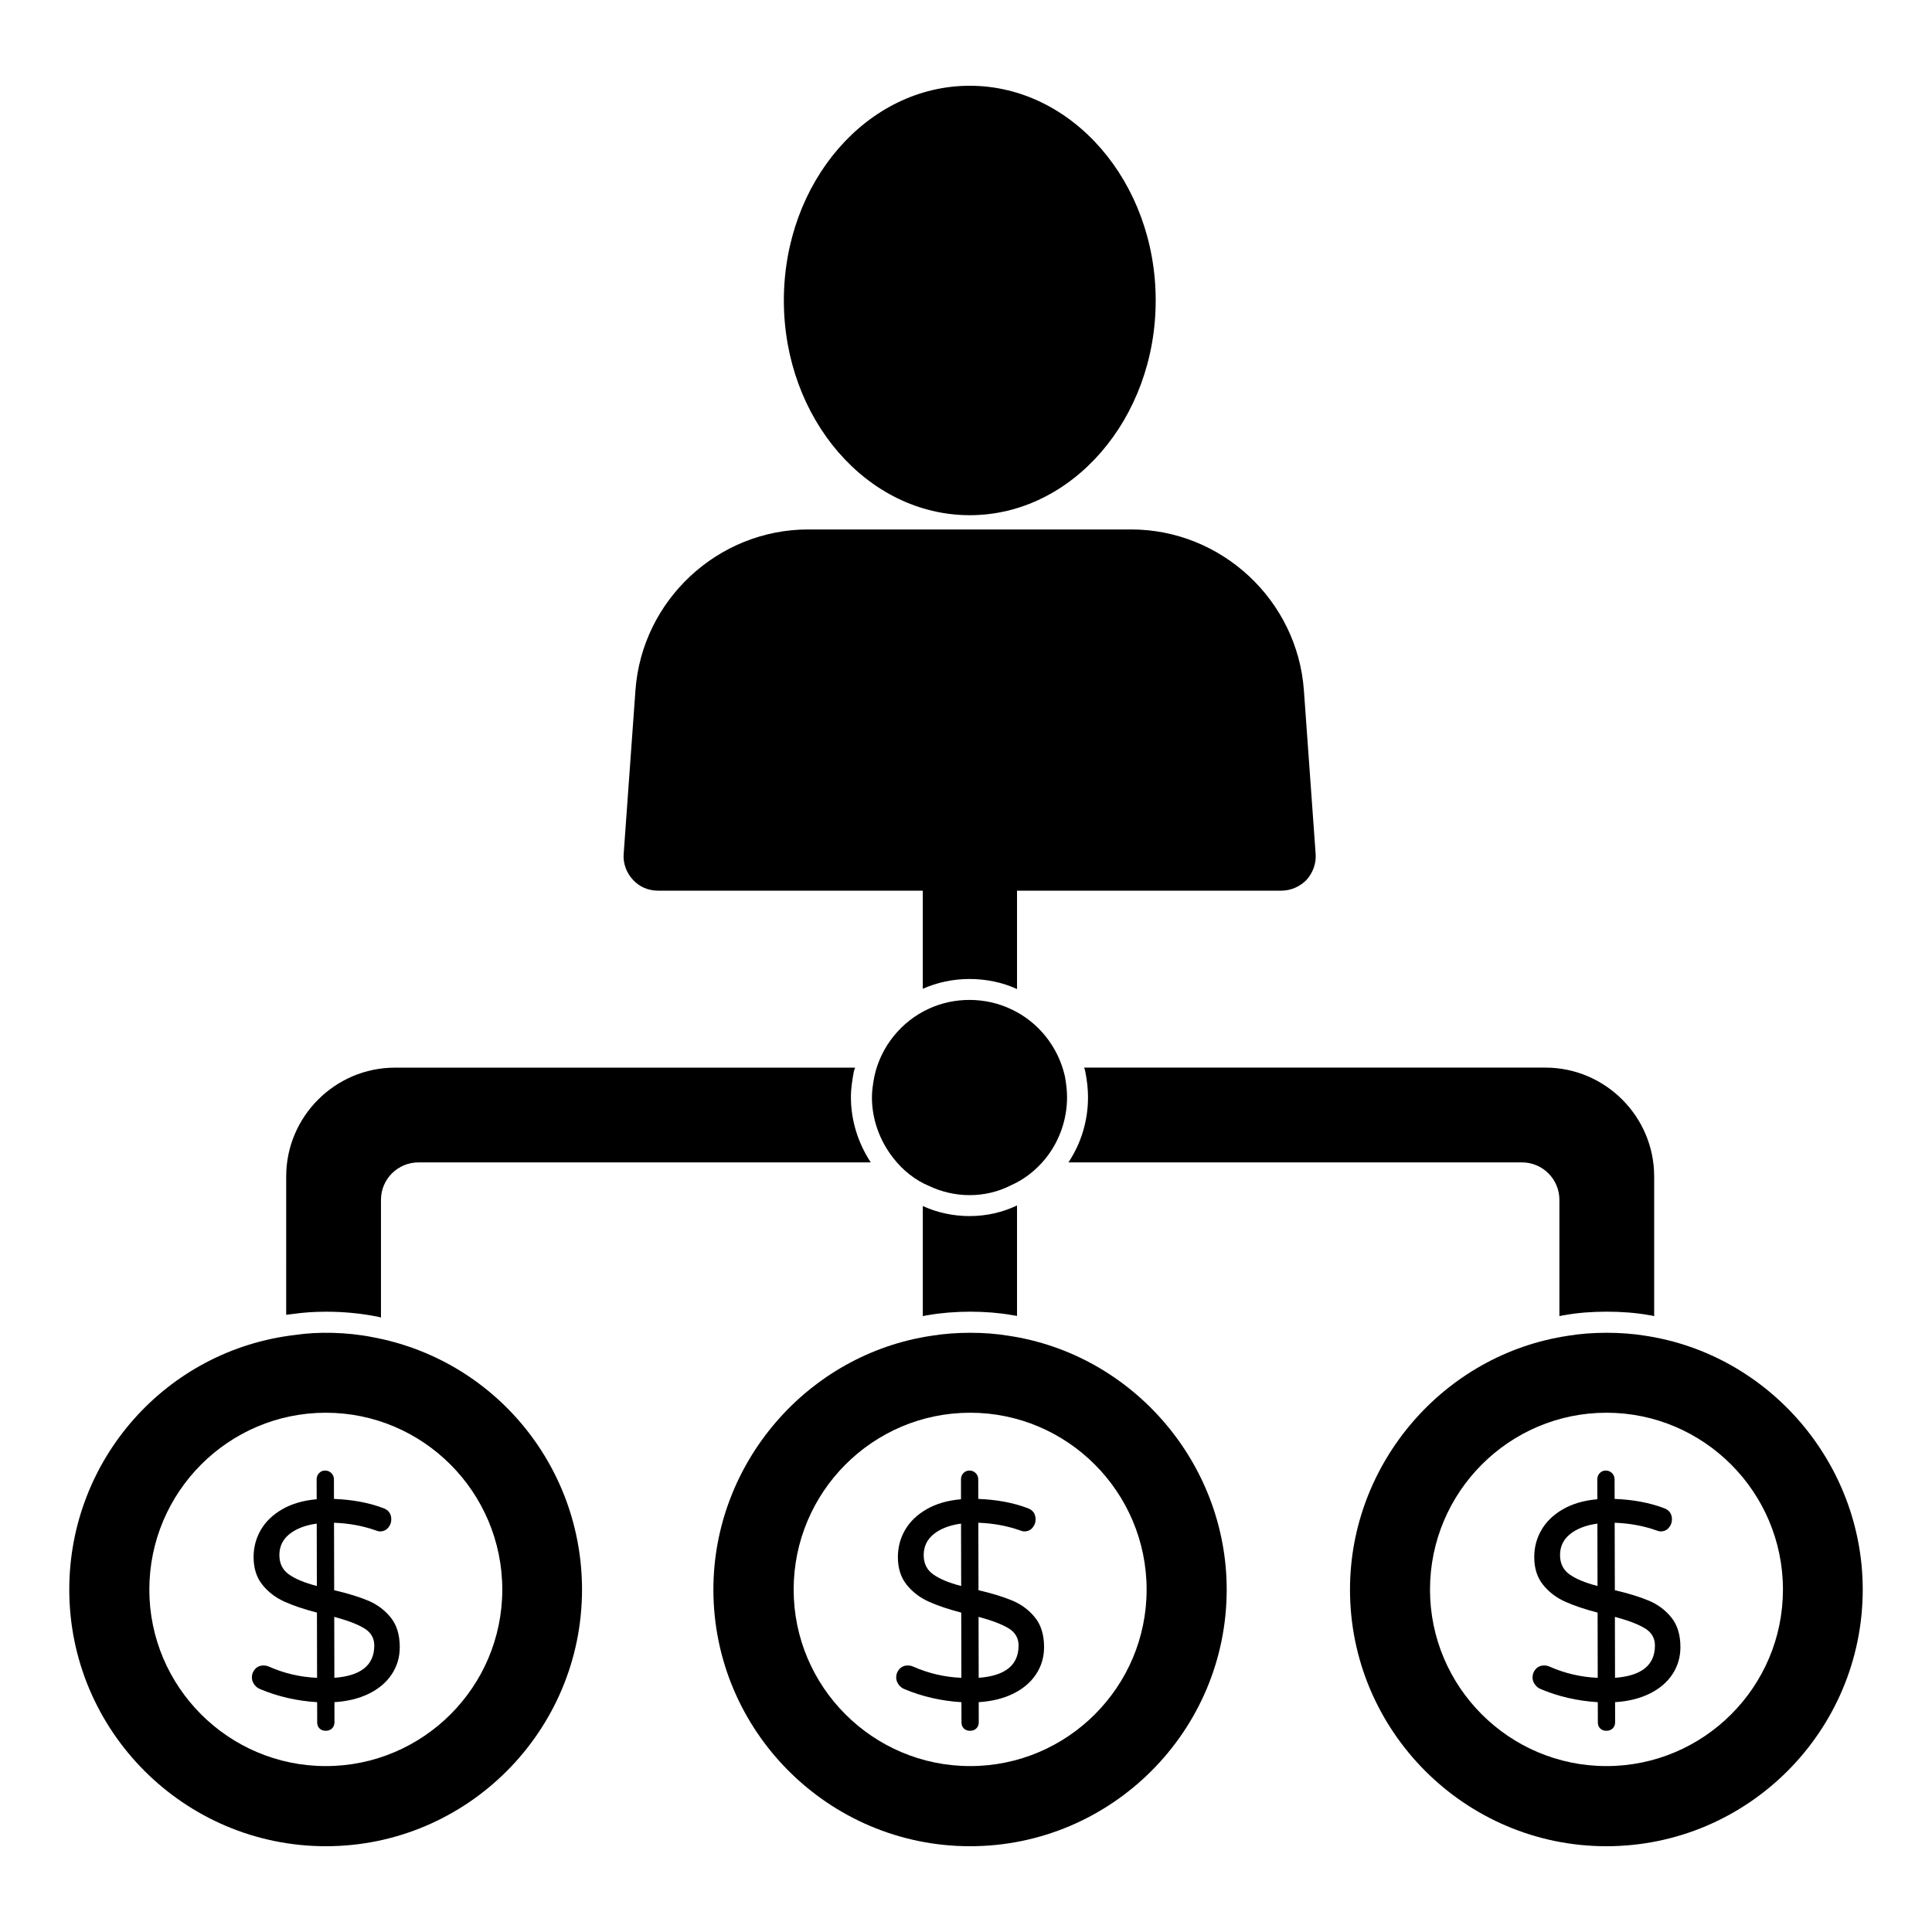 <?xml version="1.0" encoding="UTF-8"?>
<!-- Uploaded to: SVG Repo, www.svgrepo.com, Generator: SVG Repo Mixer Tools -->
<svg fill="#000000" width="800px" height="800px" version="1.1" viewBox="144 144 512 512" xmlns="http://www.w3.org/2000/svg">
 <g>
  <path d="m413.52 377.29v28.82c-3.852-1.777-8.223-2.668-12.594-2.668-4.297 0-8.52 0.891-12.375 2.594v-28.746c0-1.555 1.262-2.816 2.816-2.816h19.41c1.555 0 2.742 1.262 2.742 2.816"/>
  <path d="m582.37 455.75v37.043c-0.445-0.148-0.965-0.223-1.48-0.297-3.336-0.594-7.188-0.891-11.113-0.891-3.852 0-7.707 0.297-10.965 0.891-0.52 0.074-1.035 0.148-1.555 0.297v-30.82c0-5.484-4.445-9.93-9.93-9.93h-120.18c3.406-5.113 5.188-11.113 5.188-17.262 0-2.074-0.223-4.297-0.742-6.891-0.074-0.297-0.148-0.668-0.297-0.965h122.25c15.855 0 28.824 12.969 28.824 28.824"/>
  <path d="m413.52 463.46v29.266c-0.445-0.074-0.965-0.148-1.406-0.223-3.336-0.594-7.113-0.891-10.965-0.891-3.852 0-7.633 0.297-11.039 0.891-0.52 0.074-1.039 0.148-1.555 0.297v-29.191c3.852 1.777 8.148 2.668 12.375 2.668 4.586 0 8.883-1.039 12.59-2.816"/>
  <path d="m374.77 452.05h-119.88c-5.484 0-9.93 4.445-9.93 9.93v31.191c-0.371-0.148-0.816-0.223-1.188-0.297-4.148-0.816-8.742-1.258-13.336-1.258-3.188 0-6.223 0.223-8.742 0.594-0.594 0.074-1.258 0.148-1.852 0.223l0.004-36.676c0-15.855 12.965-28.82 28.82-28.82l121.95-0.004c-0.148 0.371-0.297 0.816-0.371 1.184-0.371 2-0.742 4.297-0.742 6.668 0 6.078 1.855 12.082 5.262 17.266"/>
  <path d="m426.78 434.79c0 5.852-2 11.633-5.703 16.227-2.445 3.039-5.633 5.559-9.188 7.113-3.336 1.703-7.039 2.594-10.965 2.594-3.777 0-7.484-0.891-10.742-2.445-3.555-1.48-6.891-4.074-9.41-7.336-3.629-4.594-5.703-10.297-5.703-16.152 0-1.777 0.297-3.703 0.668-5.629 1.703-7.781 7.113-14.523 14.449-17.855 6.742-3.113 14.965-3.113 21.781 0.148 7.188 3.336 12.445 9.93 14.227 17.707 0.363 1.922 0.586 3.777 0.586 5.629"/>
  <path d="m450.27 223.63c0 31.34-22.152 56.902-49.27 56.902-27.191 0-49.27-25.562-49.27-56.902 0-31.414 22.078-56.902 49.27-56.902 27.117 0 49.27 25.488 49.27 56.902"/>
  <path d="m492.65 370.18c0.223 2.519-0.668 5.039-2.371 6.965-1.777 1.852-4.223 2.891-6.742 2.891h-165.14c-2.519 0-4.891-0.965-6.594-2.816-1.777-1.852-2.742-4.445-2.519-6.965l3.113-43.27c1.703-23.93 21.855-42.676 45.789-42.676h85.574c23.93 0 44.082 18.746 45.789 42.676z"/>
  <path d="m580 497.98c-6.297-1.039-14.152-1.039-20.375 0-32.969 4.891-57.863 33.785-57.863 67.273 0 37.488 30.523 68.016 67.941 68.016 37.488 0 67.941-30.523 67.941-68.016 0-33.414-24.746-62.309-57.645-67.273m-10.266 114.05c-25.785 0-46.766-20.98-46.766-46.766 0-25.852 20.98-46.875 46.766-46.875 25.781 0 46.766 21.027 46.766 46.875-0.004 25.785-20.984 46.766-46.766 46.766"/>
  <path d="m242.67 498.35c-6.668-1.332-14.453-1.48-20.301-0.594-34.23 3.926-60.012 32.969-60.012 67.496 0 37.488 30.523 68.016 68.008 68.016 37.422 0 67.875-30.523 67.875-68.016-0.004-32.895-23.344-60.977-55.57-66.902m-12.328 113.68c-25.785 0-46.766-20.98-46.766-46.766 0-25.852 20.98-46.875 46.766-46.875 25.781 0 46.766 21.027 46.766 46.875 0 25.785-20.984 46.766-46.766 46.766"/>
  <path d="m241.55 568.18c-2.387-1-5.379-1.918-8.988-2.758l-0.043-17.879c3.91 0.141 7.566 0.809 10.973 2 0.504 0.199 0.902 0.297 1.199 0.297 0.902 0 1.629-0.324 2.18-0.977 0.555-0.66 0.824-1.379 0.824-2.188 0-1.496-0.703-2.496-2.113-3-3.809-1.445-8.172-2.258-13.078-2.445l-0.008-5.188c-0.008-0.652-0.23-1.199-0.68-1.652-0.453-0.453-1.008-0.676-1.66-0.676-0.645 0.008-1.184 0.23-1.609 0.684-0.422 0.453-0.637 1.008-0.637 1.652l0.016 5.266c-3.555 0.312-6.594 1.191-9.121 2.652-2.535 1.461-4.422 3.289-5.699 5.496-1.273 2.207-1.91 4.609-1.902 7.215 0.008 2.957 0.793 5.394 2.348 7.32s3.496 3.406 5.832 4.453c2.332 1.051 5.199 2.016 8.609 2.91l0.035 17.277c-4.461-0.184-8.715-1.18-12.773-2.973-0.453-0.199-0.934-0.305-1.43-0.297-0.902 0-1.645 0.32-2.215 0.941-0.578 0.629-0.859 1.371-0.859 2.215 0 0.652 0.207 1.266 0.609 1.844 0.398 0.57 0.902 0.984 1.504 1.23 4.711 1.992 9.773 3.164 15.18 3.496l0.016 5.336c0 0.695 0.215 1.254 0.645 1.652 0.422 0.398 0.965 0.602 1.609 0.594 0.703 0 1.266-0.215 1.688-0.637 0.43-0.43 0.637-0.965 0.637-1.617l-0.008-5.336c3.453-0.207 6.492-0.957 9.121-2.238 2.621-1.289 4.652-3 6.074-5.156 1.422-2.156 2.125-4.562 2.117-7.223-0.008-3.254-0.816-5.867-2.414-7.84-1.605-1.973-3.602-3.453-5.977-4.453m-20.984-6.941c-1.684-1.191-2.519-2.898-2.527-5.098-0.008-2.305 0.891-4.172 2.691-5.609 1.801-1.43 4.199-2.34 7.207-2.758l0.035 16.531c-3.258-0.836-5.723-1.867-7.406-3.066m12.047 27.398-0.035-16.152c3.504 0.941 6.148 1.949 7.926 3.023 1.785 1.074 2.676 2.586 2.684 4.543 0.008 5.207-3.512 8.066-10.574 8.586"/>
  <path d="m411.22 497.98c-6.223-1.039-13.855-1.039-20.301 0-32.969 4.891-57.863 33.785-57.863 67.273 0 37.488 30.523 68.016 68.016 68.016 37.488 0 68.016-30.523 68.016-68.016-0.004-33.488-24.895-62.383-57.867-67.273m-10.121 114.05c-25.789 0-46.773-20.98-46.773-46.766 0-25.852 20.98-46.875 46.773-46.875 25.781 0 46.766 21.027 46.766 46.875 0 25.785-20.98 46.766-46.766 46.766"/>
  <path d="m412.3 568.18c-2.387-1-5.379-1.918-8.988-2.758l-0.043-17.879c3.91 0.141 7.566 0.809 10.973 2 0.504 0.199 0.902 0.297 1.207 0.297 0.895 0 1.629-0.324 2.18-0.977 0.547-0.66 0.82-1.379 0.816-2.188 0-1.496-0.703-2.496-2.113-3-3.809-1.445-8.164-2.258-13.078-2.445l-0.008-5.188c0-0.652-0.23-1.199-0.68-1.652-0.453-0.453-1-0.676-1.652-0.676-0.652 0.008-1.191 0.23-1.613 0.684-0.422 0.453-0.637 1.008-0.629 1.652v5.266c-3.555 0.312-6.594 1.191-9.121 2.652-2.527 1.461-4.422 3.289-5.699 5.496-1.273 2.207-1.91 4.609-1.902 7.215 0.008 2.957 0.793 5.394 2.348 7.32s3.496 3.406 5.832 4.453c2.332 1.051 5.199 2.016 8.609 2.91l0.035 17.277c-4.461-0.184-8.715-1.18-12.773-2.973-0.453-0.199-0.926-0.305-1.43-0.297-0.902 0-1.637 0.32-2.215 0.941-0.578 0.629-0.859 1.371-0.859 2.215 0 0.652 0.207 1.266 0.609 1.844 0.398 0.57 0.902 0.984 1.504 1.23 4.711 1.992 9.773 3.164 15.18 3.496l0.016 5.336c0 0.695 0.215 1.254 0.645 1.652 0.422 0.398 0.965 0.602 1.613 0.594 0.695 0 1.266-0.215 1.688-0.637 0.422-0.43 0.637-0.965 0.629-1.617l-0.008-5.336c3.453-0.207 6.496-0.957 9.121-2.238 2.629-1.289 4.652-3 6.074-5.156s2.133-4.562 2.125-7.223c-0.008-3.254-0.816-5.867-2.422-7.84-1.598-1.973-3.594-3.453-5.969-4.453m-20.977-6.941c-1.688-1.191-2.527-2.898-2.535-5.098 0-2.305 0.898-4.172 2.691-5.609 1.801-1.43 4.199-2.34 7.207-2.758l0.035 16.531c-3.25-0.836-5.723-1.867-7.398-3.066m12.039 27.398-0.035-16.152c3.512 0.941 6.148 1.949 7.934 3.023 1.777 1.074 2.668 2.586 2.676 4.543 0.012 5.207-3.512 8.066-10.574 8.586"/>
  <path d="m580.93 568.18c-2.379-1-5.371-1.918-8.98-2.758l-0.043-17.879c3.91 0.141 7.566 0.809 10.973 2 0.504 0.199 0.902 0.297 1.199 0.297 0.902 0 1.629-0.324 2.18-0.977 0.555-0.66 0.824-1.379 0.824-2.188 0-1.496-0.703-2.496-2.113-3-3.809-1.445-8.172-2.258-13.078-2.445l-0.008-5.188c-0.008-0.652-0.23-1.199-0.68-1.652-0.453-0.453-1.008-0.676-1.66-0.676-0.645 0.008-1.184 0.23-1.609 0.684-0.422 0.453-0.637 1.008-0.637 1.652l0.016 5.266c-3.555 0.312-6.594 1.191-9.121 2.652-2.535 1.461-4.422 3.289-5.699 5.496-1.273 2.207-1.91 4.609-1.902 7.215 0.008 2.957 0.785 5.394 2.348 7.32 1.555 1.926 3.496 3.406 5.832 4.453 2.332 1.051 5.199 2.016 8.609 2.91l0.035 17.277c-4.461-0.184-8.715-1.18-12.773-2.973-0.461-0.199-0.934-0.305-1.43-0.297-0.902 0-1.645 0.32-2.215 0.941-0.578 0.629-0.859 1.371-0.859 2.215 0 0.652 0.207 1.266 0.609 1.844 0.398 0.57 0.902 0.984 1.504 1.23 4.711 1.992 9.773 3.164 15.18 3.496l0.016 5.336c0 0.695 0.215 1.254 0.645 1.652 0.422 0.398 0.965 0.602 1.609 0.594 0.703 0 1.266-0.215 1.688-0.637 0.43-0.43 0.637-0.965 0.637-1.617l-0.008-5.336c3.453-0.207 6.492-0.957 9.121-2.238 2.621-1.289 4.652-3 6.074-5.156s2.125-4.562 2.117-7.223c-0.008-3.254-0.816-5.867-2.414-7.84-1.605-1.973-3.598-3.453-5.984-4.453m-20.977-6.941c-1.684-1.191-2.519-2.898-2.527-5.098-0.008-2.305 0.891-4.172 2.691-5.609 1.801-1.43 4.199-2.34 7.207-2.758l0.035 16.531c-3.258-0.836-5.723-1.867-7.406-3.066m12.047 27.398-0.035-16.152c3.504 0.941 6.148 1.949 7.926 3.023 1.785 1.074 2.676 2.586 2.684 4.543 0.008 5.207-3.512 8.066-10.574 8.586"/>
 </g>
</svg>